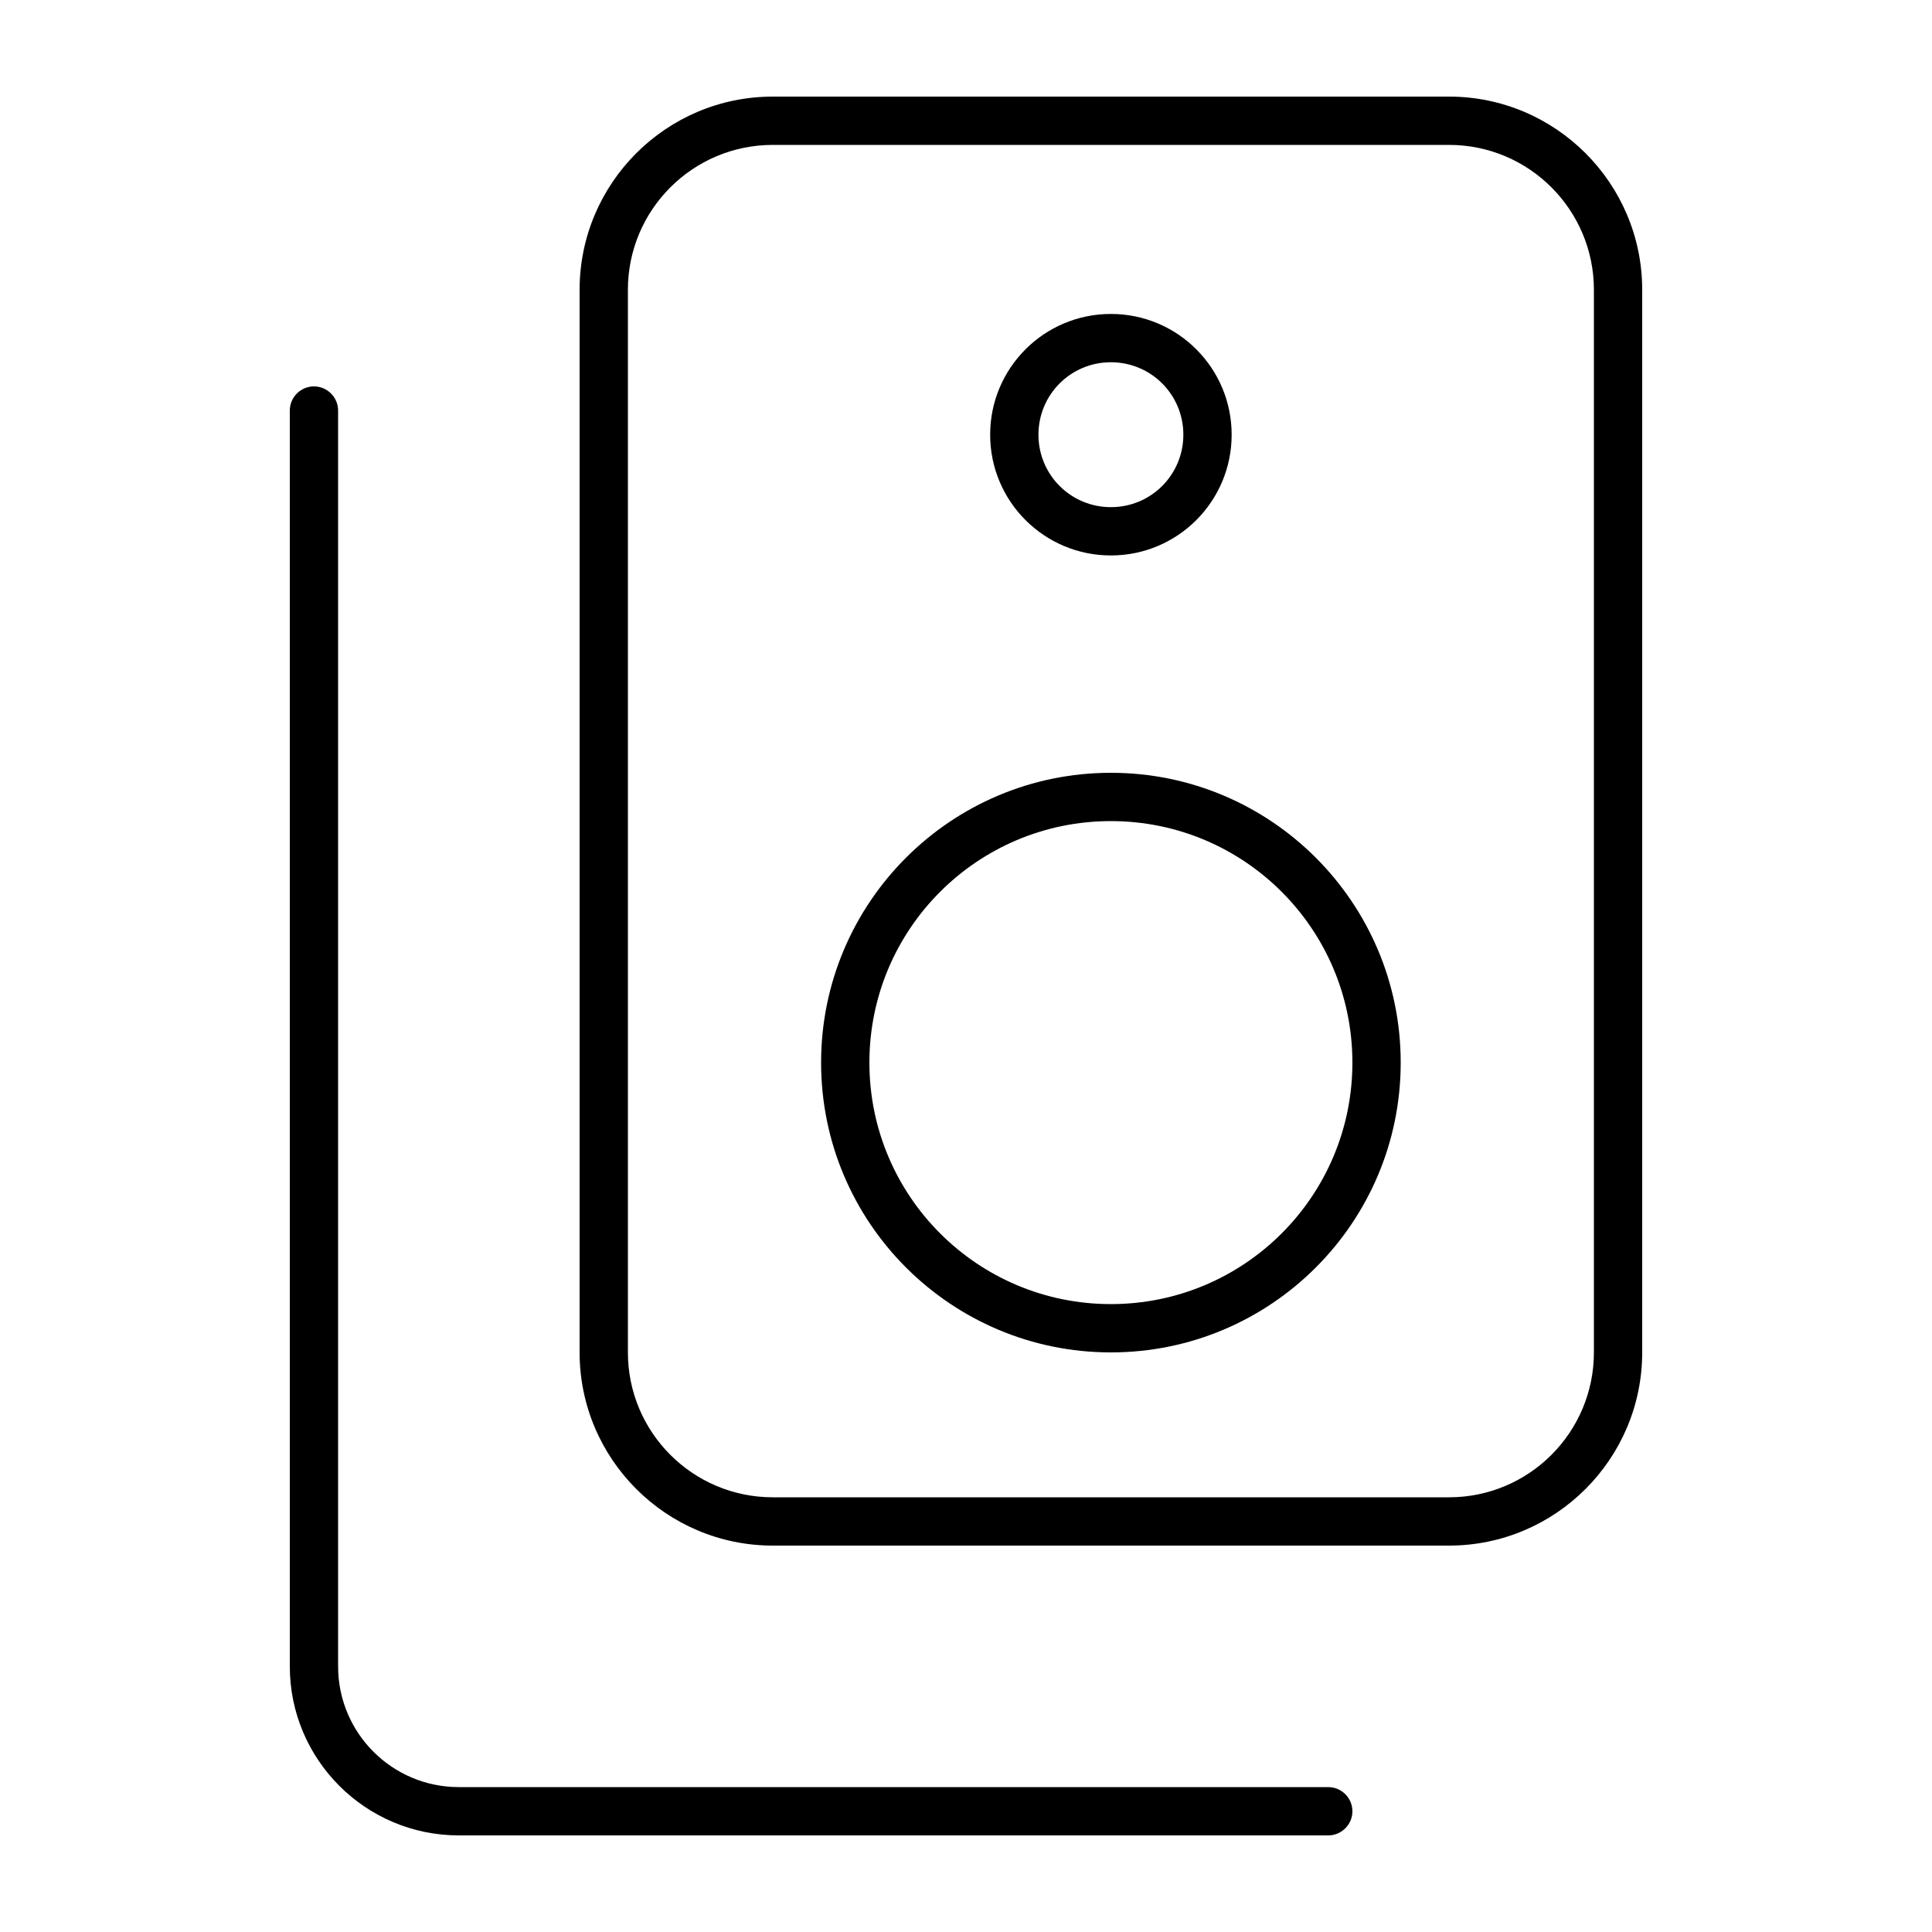 <svg xmlns="http://www.w3.org/2000/svg" viewBox="0 0 640 640"><!--! Font Awesome Pro 7.1.0 by @fontawesome - https://fontawesome.com License - https://fontawesome.com/license (Commercial License) Copyright 2025 Fonticons, Inc. --><path fill="currentColor" d="M256 48C229.5 48 208 69.5 208 96L208 448C208 474.5 229.5 496 256 496L480 496C506.5 496 528 474.5 528 448L528 96C528 69.5 506.5 48 480 48L256 48zM192 96C192 60.7 220.7 32 256 32L480 32C515.3 32 544 60.7 544 96L544 448C544 483.3 515.3 512 480 512L256 512C220.7 512 192 483.3 192 448L192 96zM448 352C448 307.8 412.2 272 368 272C323.8 272 288 307.8 288 352C288 396.2 323.8 432 368 432C412.2 432 448 396.2 448 352zM272 352C272 299 315 256 368 256C421 256 464 299 464 352C464 405 421 448 368 448C315 448 272 405 272 352zM368 168C381.3 168 392 157.3 392 144C392 130.7 381.3 120 368 120C354.7 120 344 130.7 344 144C344 157.3 354.7 168 368 168zM368 104C390.1 104 408 121.9 408 144C408 166.1 390.1 184 368 184C345.9 184 328 166.1 328 144C328 121.9 345.9 104 368 104zM112 136L112 552C112 574.1 129.9 592 152 592L440 592C444.4 592 448 595.6 448 600C448 604.4 444.4 608 440 608L152 608C121.1 608 96 582.9 96 552L96 136C96 131.6 99.6 128 104 128C108.4 128 112 131.6 112 136z"/></svg>
